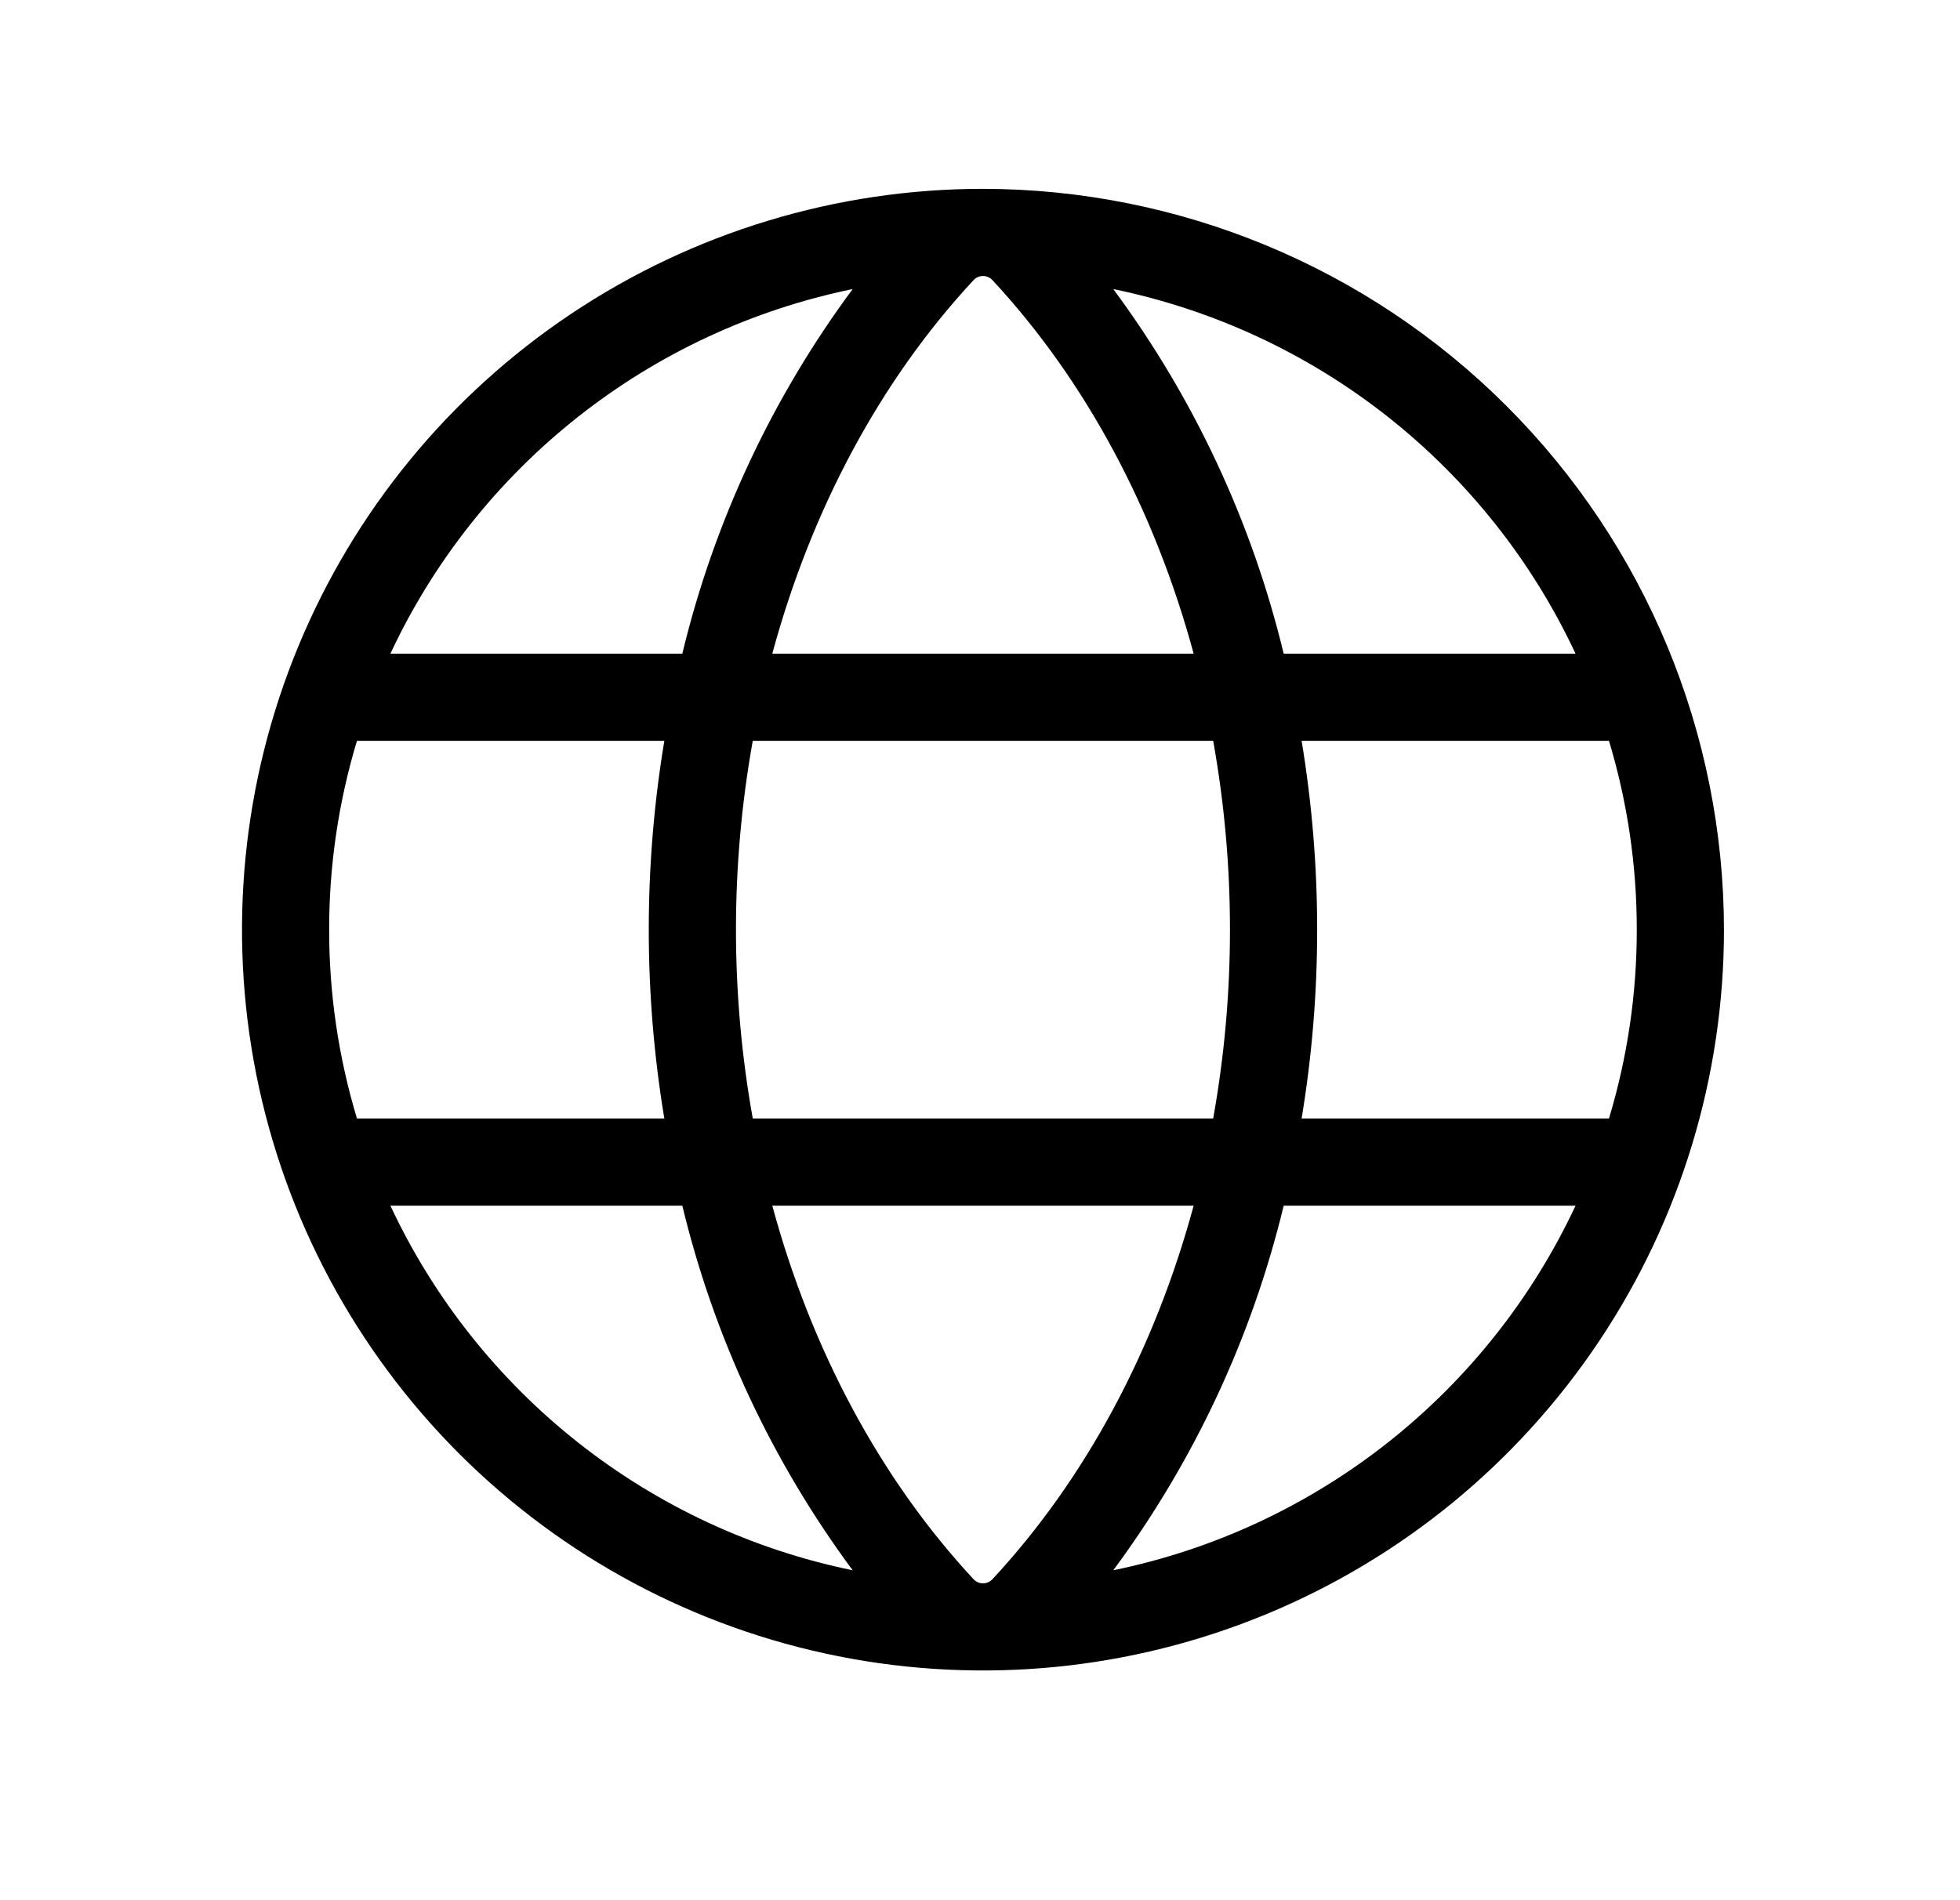 <svg width="33" height="32" viewBox="0 0 33 32" fill="none" xmlns="http://www.w3.org/2000/svg">
<path d="M16.55 3.18C14.083 3.18 11.671 3.912 9.619 5.283C7.567 6.654 5.968 8.602 5.024 10.882C4.08 13.161 3.833 15.67 4.314 18.09C4.795 20.51 5.984 22.733 7.728 24.478C9.473 26.223 11.696 27.411 14.116 27.892C16.536 28.373 19.045 28.126 21.324 27.182C23.604 26.238 25.552 24.639 26.923 22.587C28.294 20.536 29.026 18.123 29.026 15.656C29.022 12.348 27.706 9.177 25.367 6.839C23.029 4.5 19.858 3.184 16.55 3.18ZM26.527 11.008H21.613C21.078 8.79 20.102 6.702 18.744 4.868C20.43 5.215 22.012 5.95 23.363 7.016C24.714 8.082 25.798 9.449 26.527 11.008ZM27.558 15.656C27.559 16.733 27.401 17.805 27.09 18.836H21.915C22.264 16.73 22.264 14.582 21.915 12.476H27.09C27.401 13.507 27.559 14.579 27.558 15.656ZM16.55 26.664C16.52 26.664 16.489 26.658 16.462 26.645C16.434 26.633 16.409 26.615 16.389 26.592C14.813 24.895 13.656 22.717 13.003 20.304H20.097C19.444 22.717 18.287 24.895 16.712 26.592C16.691 26.615 16.666 26.633 16.639 26.645C16.611 26.658 16.581 26.664 16.55 26.664ZM12.674 18.836C12.297 16.733 12.297 14.579 12.674 12.476H20.426C20.803 14.579 20.803 16.733 20.426 18.836H12.674ZM5.542 15.656C5.541 14.579 5.699 13.507 6.01 12.476H11.185C10.836 14.582 10.836 16.73 11.185 18.836H6.01C5.699 17.805 5.541 16.733 5.542 15.656ZM16.55 4.648C16.581 4.648 16.611 4.654 16.639 4.667C16.666 4.679 16.691 4.697 16.712 4.72C18.287 6.417 19.444 8.595 20.097 11.008H13.003C13.656 8.595 14.813 6.417 16.389 4.72C16.409 4.697 16.434 4.679 16.462 4.667C16.489 4.654 16.52 4.648 16.55 4.648ZM14.356 4.868C12.998 6.702 12.022 8.79 11.488 11.008H6.573C7.302 9.449 8.386 8.082 9.737 7.016C11.088 5.95 12.67 5.215 14.356 4.868ZM6.573 20.304H11.488C12.022 22.522 12.998 24.61 14.356 26.444C12.67 26.098 11.088 25.362 9.737 24.296C8.386 23.23 7.302 21.863 6.573 20.304ZM18.744 26.444C20.102 24.61 21.078 22.522 21.613 20.304H26.527C25.798 21.863 24.714 23.23 23.363 24.296C22.012 25.362 20.43 26.098 18.744 26.444Z" fill="black"/>
</svg>
